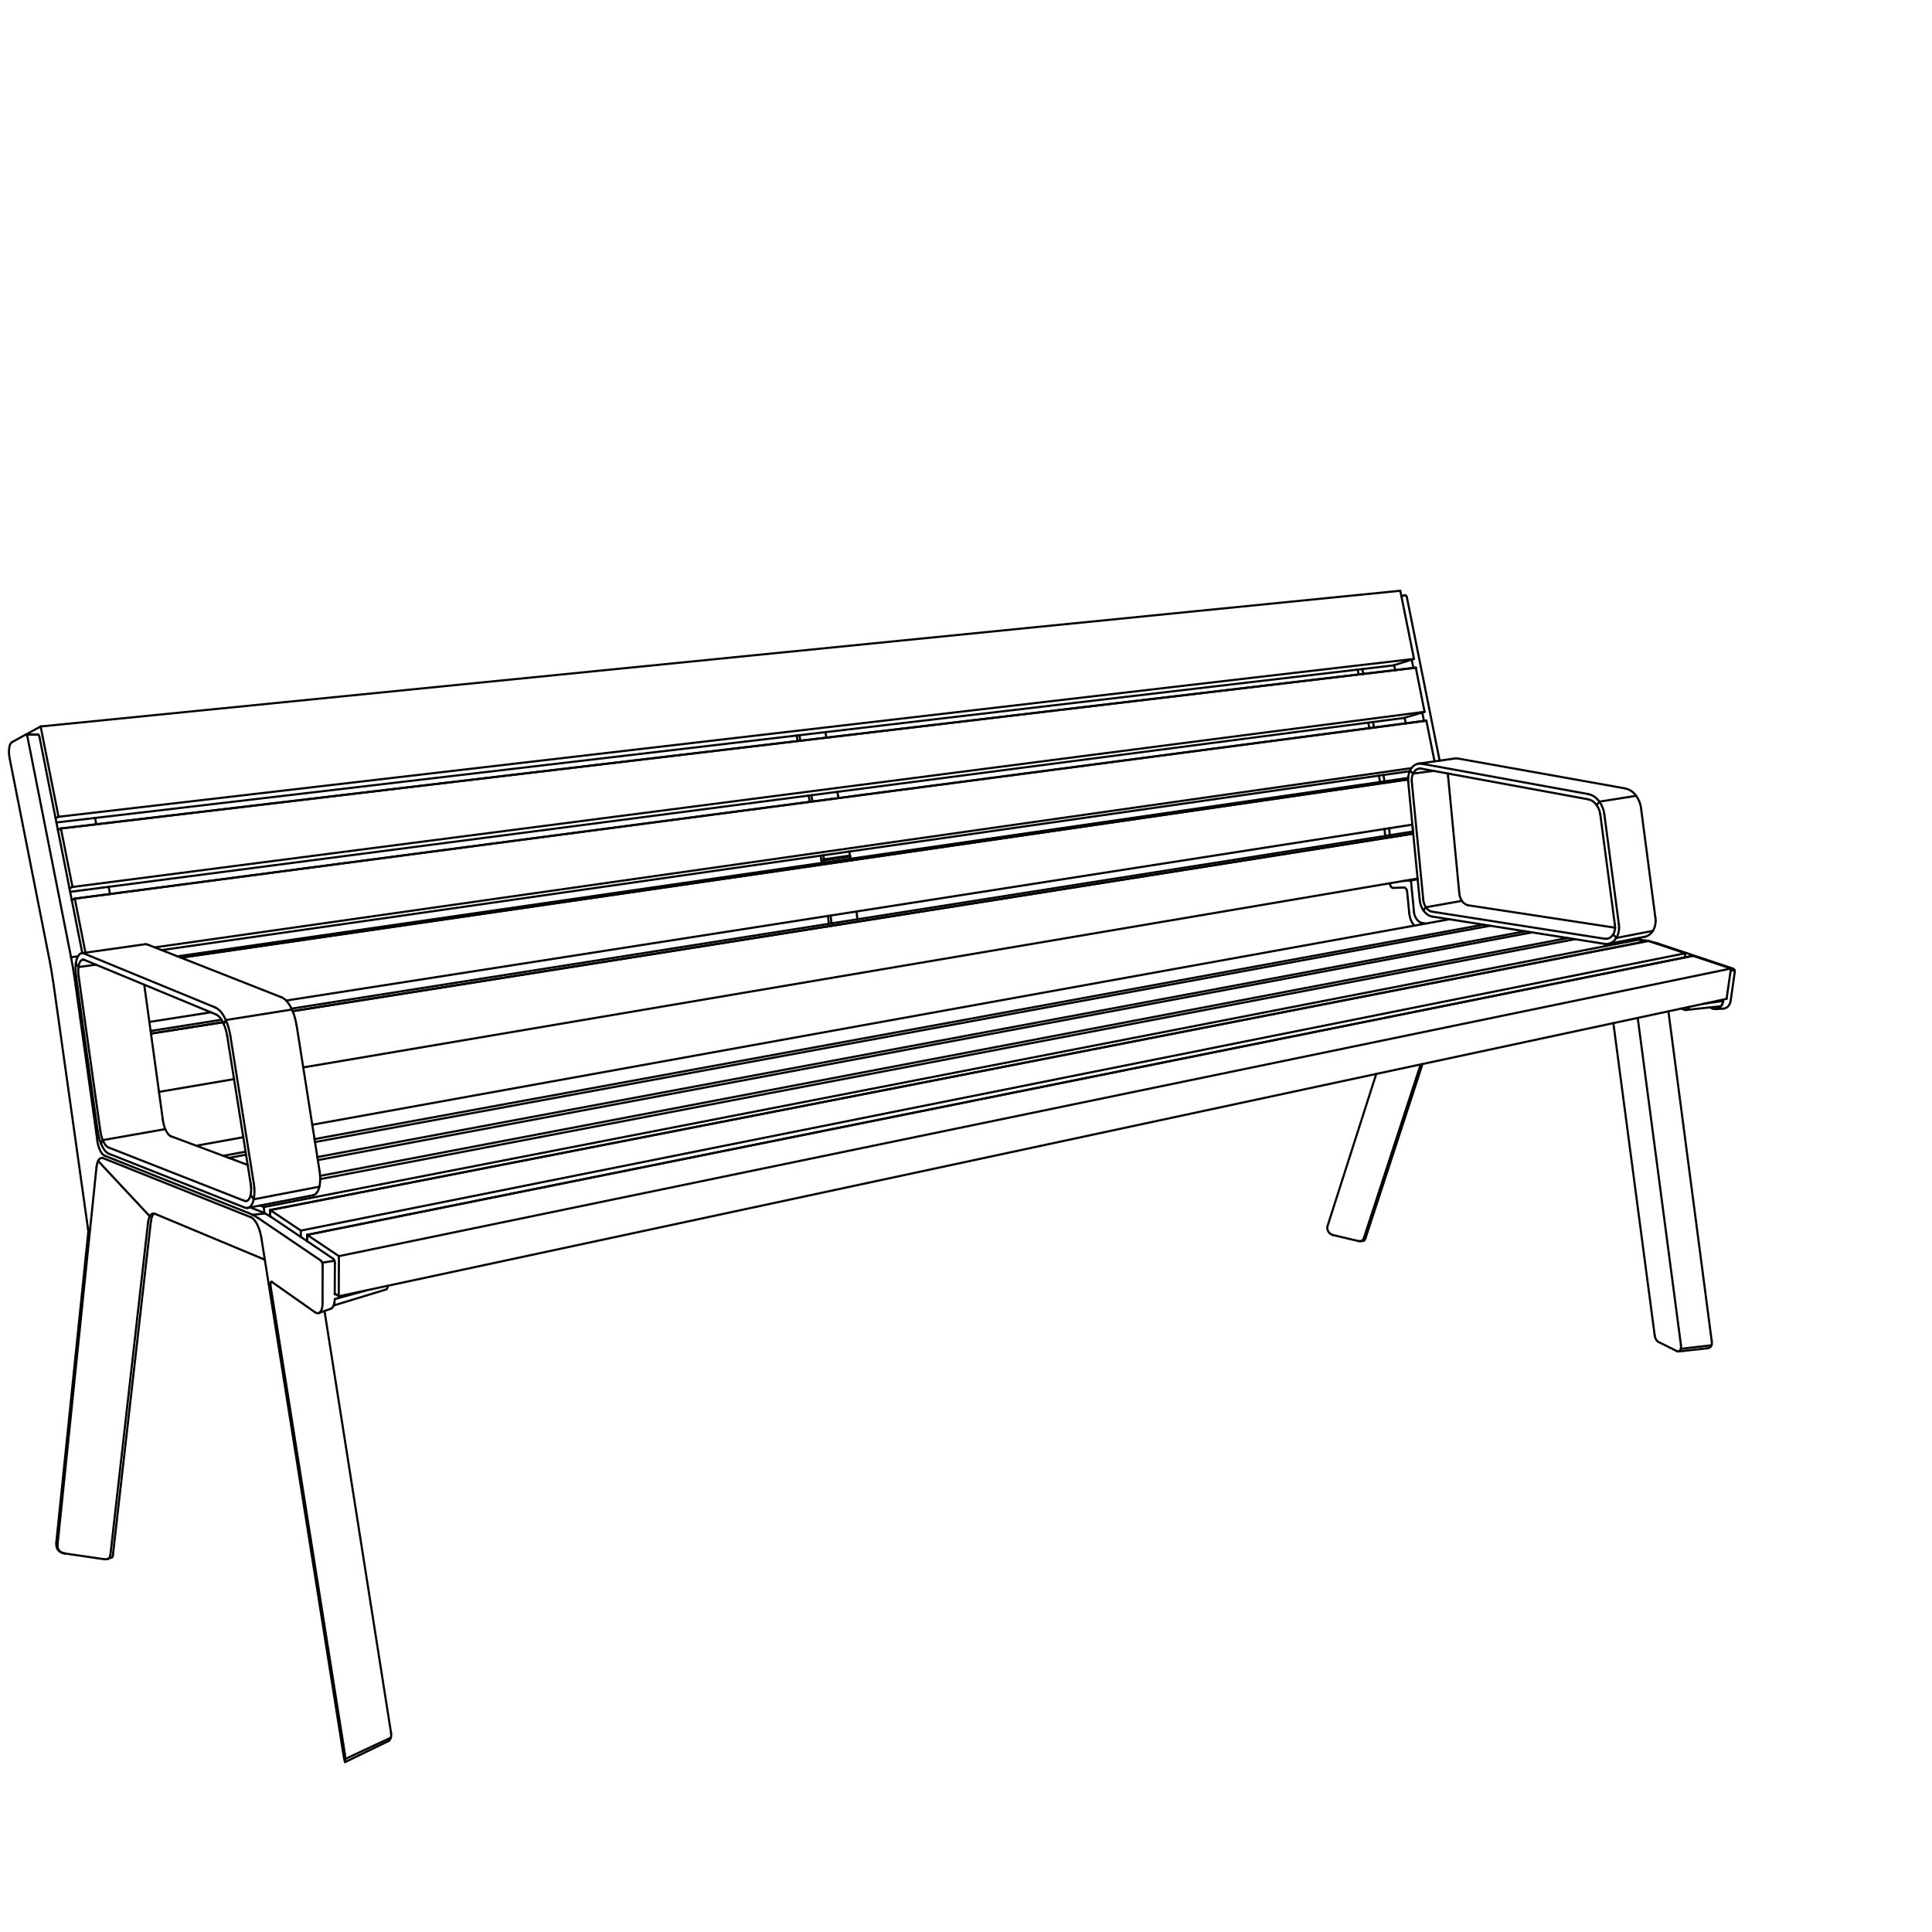 <?xml version="1.0" encoding="UTF-8"?>
<svg id="Vrstva_1" data-name="Vrstva 1" xmlns="http://www.w3.org/2000/svg" viewBox="0 0 226.77 226.77">
  <defs>
    <style>
      .cls-1 {
        fill: none;
        stroke: #010101;
        stroke-linecap: round;
        stroke-linejoin: round;
        stroke-width: .25px;
      }
    </style>
  </defs>
  <polyline class="cls-1" points="29.42 140.25 29.78 140.77 37.48 139.29"/>
  <polyline class="cls-1" points="26.27 120.2 26.5 119.73 34.28 118.49"/>
  <polyline class="cls-1" points="8.9 113.09 9.22 113.51 11.24 113.23"/>
  <line class="cls-1" x1="165.29" y1="91.77" x2="166.39" y2="103.12"/>
  <line class="cls-1" x1="165.5" y1="90.45" x2="165.86" y2="90.8"/>
  <line class="cls-1" x1="165.86" y1="90.8" x2="168.29" y2="90.48"/>
  <polyline class="cls-1" points="187.4 94.5 187.74 94.09 192.04 93.41"/>
  <polyline class="cls-1" points="189.35 109.68 189.73 110.09 194.01 109.26"/>
  <polyline class="cls-1" points="167.06 106.85 167.36 106.49 171.59 105.74"/>
  <polyline class="cls-1" points="11.86 134.22 12.06 133.82 19.4 132.53"/>
  <line class="cls-1" x1="9.72" y1="112.64" x2="9.8" y2="112.63"/>
  <path class="cls-1" d="m29.79,138.92c.03.18.05.36.06.55"/>
  <line class="cls-1" x1="192.55" y1="110.25" x2="191.97" y2="110.16"/>
  <line class="cls-1" x1="166.18" y1="78.37" x2="167.21" y2="83.55"/>
  <line class="cls-1" x1="7.15" y1="97.24" x2="6.79" y2="97.41"/>
  <line class="cls-1" x1="166.16" y1="78.38" x2="166.18" y2="78.37"/>
  <line class="cls-1" x1="8.51" y1="104.11" x2="7.15" y2="97.25"/>
  <line class="cls-1" x1="35.31" y1="144.44" x2="31.71" y2="142.03"/>
  <line class="cls-1" x1="193.46" y1="110.44" x2="193.46" y2="110.44"/>
  <line class="cls-1" x1="167.42" y1="84.59" x2="168.38" y2="89.36"/>
  <line class="cls-1" x1="8.78" y1="105.48" x2="8.42" y2="105.63"/>
  <line class="cls-1" x1="167.41" y1="84.59" x2="167.42" y2="84.58"/>
  <line class="cls-1" x1="6.87" y1="95.87" x2="6.52" y2="96.04"/>
  <line class="cls-1" x1="164.36" y1="69.34" x2="4.77" y2="85.27"/>
  <line class="cls-1" x1="3.07" y1="86.2" x2="4.77" y2="85.27"/>
  <line class="cls-1" x1="26.21" y1="135.66" x2="28.83" y2="135.18"/>
  <line class="cls-1" x1="25.3" y1="140.38" x2="25.3" y2="140.38"/>
  <line class="cls-1" x1="10.03" y1="111.82" x2="8.78" y2="105.48"/>
  <line class="cls-1" x1="24.75" y1="118.82" x2="17.53" y2="119.95"/>
  <path class="cls-1" d="m96.74,100.98s-.01-.08-.02-.12"/>
  <path class="cls-1" d="m99.77,100.42s.01.08.02.12"/>
  <path class="cls-1" d="m96.42,100.95s0,.03,0,.05"/>
  <path class="cls-1" d="m96.72,100.86c-.03-.16-.06-.32-.09-.47"/>
  <line class="cls-1" x1="99.79" y1="100.54" x2="99.82" y2="100.8"/>
  <line class="cls-1" x1="96.43" y1="101" x2="96.46" y2="101.29"/>
  <line class="cls-1" x1="100.67" y1="108.18" x2="100.67" y2="108.18"/>
  <line class="cls-1" x1="97.6" y1="108.38" x2="97.49" y2="107.46"/>
  <line class="cls-1" x1="97.63" y1="108.66" x2="97.63" y2="108.66"/>
  <line class="cls-1" x1="198.7" y1="112.19" x2="203.17" y2="113.68"/>
  <line class="cls-1" x1="198.7" y1="112.19" x2="198.7" y2="112.19"/>
  <path class="cls-1" d="m194.33,108.12c0-.14,0-.27-.02-.41"/>
  <path class="cls-1" d="m166.85,89.64c-.12-.02-.23-.02-.35,0"/>
  <line class="cls-1" x1="171.11" y1="89.03" x2="190.75" y2="92.54"/>
  <path class="cls-1" d="m190.75,92.54c.26.05.51.16.73.31.22.15.41.34.57.56.31.43.51.95.58,1.47"/>
  <path class="cls-1" d="m188.31,95.58c-.07-.53-.26-1.05-.57-1.48-.16-.22-.35-.41-.57-.57s-.47-.27-.73-.31"/>
  <line class="cls-1" x1="192.62" y1="94.88" x2="194.3" y2="107.71"/>
  <line class="cls-1" x1="190.02" y1="108.53" x2="188.31" y2="95.58"/>
  <path class="cls-1" d="m188.35,110.79c.15.02.3.02.44,0"/>
  <path class="cls-1" d="m194.33,108.12c0,.4-.11.8-.32,1.14-.1.17-.24.32-.4.44-.16.12-.34.21-.54.25"/>
  <path class="cls-1" d="m189.55,108.57c.01.1.02.19.02.29"/>
  <line class="cls-1" x1="187.84" y1="95.64" x2="189.55" y2="108.57"/>
  <path class="cls-1" d="m17.03,110.83c.09-.01.18,0,.27.04"/>
  <path class="cls-1" d="m28.91,140.97c-.08.02-.17,0-.25-.03"/>
  <path class="cls-1" d="m19.12,131.48c.05.35.14.73.28,1.05.07.16.16.33.26.48.1.14.24.29.4.36"/>
  <path class="cls-1" d="m186.41,93.82c.2.04.39.12.56.24.17.12.31.27.43.43.24.33.39.74.44,1.14"/>
  <line class="cls-1" x1="169.97" y1="91.12" x2="171.29" y2="104.88"/>
  <path class="cls-1" d="m171.29,104.88c.03.3.13.61.3.86.09.13.19.24.32.33s.27.16.42.18"/>
  <line class="cls-1" x1="172.33" y1="106.26" x2="189.57" y2="108.89"/>
  <path class="cls-1" d="m188.67,110.18c-.1.02-.21.02-.31,0"/>
  <path class="cls-1" d="m18.08,142.44c-.13.11-.21.28-.26.43-.05.16-.09.33-.1.49"/>
  <path class="cls-1" d="m29.42,138.93c.02.13.04.26.04.39"/>
  <path class="cls-1" d="m28.72,141.74c.11.04.23.06.35.04"/>
  <path class="cls-1" d="m37.57,138c-.01-.18-.03-.36-.06-.54"/>
  <line class="cls-1" x1="38.84" y1="153.61" x2="37.41" y2="154.12"/>
  <path class="cls-1" d="m30.48,144.44c-.1-.31-.23-.62-.39-.9-.08-.14-.18-.28-.29-.4-.11-.12-.24-.23-.39-.29"/>
  <path class="cls-1" d="m12.64,182.98c.09-.03.16-.08.22-.16.06-.07.09-.16.1-.25"/>
  <path class="cls-1" d="m40.54,206.81s0,0,0,0c0,0,0-.01,0-.02,0-.03,0-.05,0-.08,0-.04,0-.07,0-.11,0-.07,0-.15-.01-.22-.01-.15-.03-.29-.05-.44"/>
  <line class="cls-1" x1="3.05" y1="86.22" x2="4.46" y2="86.23"/>
  <path class="cls-1" d="m3.07,86.22c.05.01.09.09.11.13.02.05.04.11.05.17"/>
  <path class="cls-1" d="m8.34,112.36c.07.38.14.75.21,1.13.06.38.12.76.18,1.14"/>
  <line class="cls-1" x1="40.3" y1="205.88" x2="30.67" y2="145.25"/>
  <path class="cls-1" d="m29.41,142.86c-5.76-2.3-11.52-4.61-17.28-6.91"/>
  <path class="cls-1" d="m39.25,152.93c-.02.13-.06.27-.13.39-.06.12-.15.24-.29.29"/>
  <path class="cls-1" d="m18.2,142.48c-.1-.04-.2-.05-.3-.02"/>
  <line class="cls-1" x1="8.73" y1="114.63" x2="11.43" y2="133.9"/>
  <line class="cls-1" x1="12.28" y1="135.65" x2="29.21" y2="142.39"/>
  <line class="cls-1" x1="30.36" y1="143.01" x2="37.67" y2="147.97"/>
  <path class="cls-1" d="m170.76,89.03c.12-.02.23-.01.35,0"/>
  <line class="cls-1" x1="9.66" y1="111.88" x2="4.64" y2="86.53"/>
  <line class="cls-1" x1="3.23" y1="86.52" x2="8.34" y2="112.36"/>
  <line class="cls-1" x1="36.99" y1="154.04" x2="31.93" y2="150.48"/>
  <line class="cls-1" x1="37.87" y1="148.5" x2="37.86" y2="152.98"/>
  <line class="cls-1" x1="39.31" y1="148.27" x2="39.29" y2="151.93"/>
  <line class="cls-1" x1="31.85" y1="142.86" x2="39.1" y2="147.74"/>
  <path class="cls-1" d="m31.85,142.86c-.12-.08-.23-.15-.36-.22-.12-.07-.24-.14-.37-.2"/>
  <path class="cls-1" d="m30.69,142.24c.15.06.29.12.43.19"/>
  <path class="cls-1" d="m166.57,90.21c.08-.01.17-.01.25,0"/>
  <path class="cls-1" d="m197.93,118.55c.09-.01.17-.05.23-.12.06-.07.09-.16.11-.24"/>
  <path class="cls-1" d="m201.79,118.13c-1.29.14-2.57.27-3.86.41"/>
  <path class="cls-1" d="m159.66,145.69c.2-.02.35-.14.41-.33"/>
  <path class="cls-1" d="m193.43,110.45c-.08-.01-.16-.03-.24-.04"/>
  <line class="cls-1" x1="193.07" y1="109.95" x2="188.79" y2="110.78"/>
  <path class="cls-1" d="m166.5,89.63c-.23.03-.43.14-.6.28-.17.15-.3.34-.4.54-.19.4-.25.88-.21,1.32"/>
  <line class="cls-1" x1="166.5" y1="89.63" x2="170.76" y2="89.03"/>
  <line class="cls-1" x1="188.35" y1="110.79" x2="168.1" y2="107.58"/>
  <line class="cls-1" x1="166.82" y1="90.22" x2="186.41" y2="93.82"/>
  <line class="cls-1" x1="166.39" y1="103.12" x2="166.64" y2="105.63"/>
  <line class="cls-1" x1="165.78" y1="96.79" x2="165.88" y2="97.85"/>
  <path class="cls-1" d="m166.64,105.63c.04.43.18.86.43,1.22.12.18.27.34.44.47.17.13.37.22.59.26"/>
  <path class="cls-1" d="m189.57,108.86c0,.28-.07.58-.22.82s-.38.44-.67.5"/>
  <line class="cls-1" x1="39.76" y1="152.15" x2="39.78" y2="147.44"/>
  <line class="cls-1" x1="203.17" y1="113.68" x2="202.66" y2="117.24"/>
  <line class="cls-1" x1="198.7" y1="112.19" x2="36.05" y2="144.94"/>
  <line class="cls-1" x1="39.76" y1="152.15" x2="202.66" y2="117.24"/>
  <line class="cls-1" x1="36.05" y1="144.94" x2="198.7" y2="112.19"/>
  <line class="cls-1" x1="39.78" y1="147.44" x2="36.05" y2="144.94"/>
  <line class="cls-1" x1="203.17" y1="113.68" x2="39.78" y2="147.44"/>
  <line class="cls-1" x1="165.88" y1="97.85" x2="34.36" y2="118.68"/>
  <line class="cls-1" x1="165.86" y1="97.6" x2="34.23" y2="118.39"/>
  <line class="cls-1" x1="34.36" y1="118.69" x2="165.88" y2="97.85"/>
  <line class="cls-1" x1="166.39" y1="103.12" x2="35.59" y2="125.29"/>
  <line class="cls-1" x1="165.27" y1="91.49" x2="21.23" y2="112.41"/>
  <line class="cls-1" x1="165.28" y1="91.31" x2="20.82" y2="112.25"/>
  <line class="cls-1" x1="21.24" y1="112.41" x2="165.27" y2="91.49"/>
  <line class="cls-1" x1="165.78" y1="96.79" x2="33.6" y2="117.44"/>
  <line class="cls-1" x1="4.77" y1="85.27" x2="6.87" y2="95.87"/>
  <line class="cls-1" x1="165.97" y1="77.34" x2="164.36" y2="69.34"/>
  <line class="cls-1" x1="165.97" y1="77.34" x2="6.87" y2="95.87"/>
  <line class="cls-1" x1="163.56" y1="78.1" x2="165.97" y2="77.34"/>
  <line class="cls-1" x1="163.56" y1="78.1" x2="6.62" y2="96.54"/>
  <line class="cls-1" x1="167.42" y1="84.58" x2="8.78" y2="105.48"/>
  <line class="cls-1" x1="18.96" y1="111.52" x2="165.47" y2="90.52"/>
  <line class="cls-1" x1="8.78" y1="105.48" x2="167.42" y2="84.59"/>
  <line class="cls-1" x1="197.82" y1="111.89" x2="197.75" y2="112.38"/>
  <line class="cls-1" x1="193.46" y1="110.44" x2="31.71" y2="142.03"/>
  <line class="cls-1" x1="31.71" y1="142.03" x2="193.47" y2="110.44"/>
  <line class="cls-1" x1="193.47" y1="110.44" x2="197.82" y2="111.89"/>
  <line class="cls-1" x1="36.65" y1="132.02" x2="170.13" y2="107.9"/>
  <line class="cls-1" x1="23.03" y1="134.48" x2="28.56" y2="133.48"/>
  <line class="cls-1" x1="167.21" y1="83.55" x2="164.8" y2="84.27"/>
  <line class="cls-1" x1="166.18" y1="78.37" x2="7.15" y2="97.24"/>
  <line class="cls-1" x1="8.23" y1="104.68" x2="164.8" y2="84.27"/>
  <line class="cls-1" x1="7.15" y1="97.25" x2="166.18" y2="78.37"/>
  <line class="cls-1" x1="167.21" y1="83.55" x2="8.51" y2="104.11"/>
  <line class="cls-1" x1="192.55" y1="110.25" x2="192.54" y2="110.62"/>
  <path class="cls-1" d="m9.72,112.64c.07,0,.13,0,.19.03"/>
  <path class="cls-1" d="m29.07,141.78c.22-.04.38-.22.49-.4.11-.18.18-.4.22-.61.09-.42.1-.88.07-1.3"/>
  <line class="cls-1" x1="36.75" y1="140.29" x2="29.07" y2="141.78"/>
  <path class="cls-1" d="m9.6,111.88c-.06,0-.11.03-.16.05-.06.03-.11.08-.15.13-.08.09-.15.2-.2.31-.1.22-.16.48-.19.72-.06.48-.04,1,.02,1.48"/>
  <line class="cls-1" x1="9.6" y1="111.88" x2="17.03" y2="110.83"/>
  <line class="cls-1" x1="28.66" y1="140.94" x2="12.72" y2="134.68"/>
  <line class="cls-1" x1="28.72" y1="141.74" x2="12.78" y2="135.42"/>
  <line class="cls-1" x1="20.07" y1="133.37" x2="29.08" y2="136.74"/>
  <path class="cls-1" d="m12.72,134.68c-.17-.07-.31-.23-.4-.37-.1-.15-.19-.32-.26-.49-.14-.33-.23-.71-.28-1.06"/>
  <line class="cls-1" x1="16.93" y1="115.58" x2="19.12" y2="131.48"/>
  <path class="cls-1" d="m9.23,114.57c-.05-.34-.06-.71-.02-1.06.02-.17.06-.35.13-.51.04-.08.08-.16.14-.22.06-.06.13-.12.23-.13"/>
  <line class="cls-1" x1="9.91" y1="112.67" x2="25.35" y2="119.07"/>
  <path class="cls-1" d="m25.35,119.07c.22.09.41.29.55.48.14.19.27.42.36.64.2.44.33.94.41,1.42"/>
  <line class="cls-1" x1="26.67" y1="121.61" x2="29.42" y2="138.93"/>
  <path class="cls-1" d="m37.57,138c.03.42.01.88-.08,1.29-.05.21-.12.42-.23.6-.11.18-.27.35-.5.39"/>
  <line class="cls-1" x1="34.81" y1="120.32" x2="37.51" y2="137.46"/>
  <path class="cls-1" d="m33.07,117.07c.29.12.54.37.72.61.19.25.35.54.48.82.26.57.44,1.21.53,1.83"/>
  <line class="cls-1" x1="25.31" y1="118.27" x2="9.86" y2="111.92"/>
  <line class="cls-1" x1="17.3" y1="110.86" x2="33.07" y2="117.07"/>
  <path class="cls-1" d="m9.86,111.92c-.08-.03-.17-.05-.26-.04"/>
  <line class="cls-1" x1="8.92" y1="114.57" x2="11.46" y2="132.74"/>
  <path class="cls-1" d="m11.46,132.74c.07.5.2,1.02.39,1.49.1.23.22.47.36.68.13.19.33.42.56.51"/>
  <path class="cls-1" d="m29.47,139.32c.02.3.01.63-.05.93-.03.15-.08.3-.16.44-.08.13-.19.26-.35.29"/>
  <path class="cls-1" d="m39.4,151.9s-.07.02-.11.02"/>
  <line class="cls-1" x1="29.37" y1="141.72" x2="30.69" y2="142.24"/>
  <path class="cls-1" d="m11.15,96l.15.75"/>
  <path class="cls-1" d="m12.75,104.09c.06.28.11.56.17.85"/>
  <path class="cls-1" d="m169.96,90.79c0,.11,0,.21,0,.32"/>
  <path class="cls-1" d="m45.51,150.92c0,.08-.02.17-.04.25-.02.07-.07.16-.15.19"/>
  <line class="cls-1" x1="36.05" y1="145.69" x2="36.05" y2="144.94"/>
  <line class="cls-1" x1="39.4" y1="151.9" x2="39.76" y2="152.15"/>
  <line class="cls-1" x1="31.71" y1="142.77" x2="31.71" y2="142.03"/>
  <line class="cls-1" x1="35.31" y1="145.19" x2="35.31" y2="144.44"/>
  <line class="cls-1" x1="3.07" y1="86.22" x2="3.07" y2="86.2"/>
  <line class="cls-1" x1="8.42" y1="105.64" x2="8.78" y2="105.48"/>
  <line class="cls-1" x1="6.8" y1="97.41" x2="7.15" y2="97.25"/>
  <line class="cls-1" x1="8.15" y1="104.26" x2="8.51" y2="104.11"/>
  <line class="cls-1" x1="31.02" y1="142.38" x2="30.97" y2="141.68"/>
  <path class="cls-1" d="m45.32,151.35c-2.05.62-4.1,1.25-6.15,1.88"/>
  <path class="cls-1" d="m17.9,142.46c-.2.06-.32.26-.38.43-.07.18-.12.39-.14.58"/>
  <line class="cls-1" x1="13.16" y1="182.79" x2="12.64" y2="182.98"/>
  <path class="cls-1" d="m29.64,142.59c.13.06.25.13.37.2s.24.15.36.23"/>
  <path class="cls-1" d="m37.86,152.98c0,.21-.02.44-.08.64-.03.1-.07.21-.13.29-.06.09-.14.17-.24.21"/>
  <path class="cls-1" d="m11.33,136.97c-1.52,14.76-3.05,29.53-4.57,44.29"/>
  <path class="cls-1" d="m190.02,108.53c.02.14.03.27.02.41"/>
  <path class="cls-1" d="m12.95,182.58c1.48-13.04,2.95-26.07,4.43-39.11"/>
  <path class="cls-1" d="m39.22,153.04s.02-.07.03-.1"/>
  <path class="cls-1" d="m31.09,147.87s-.07-.04-.1-.05"/>
  <path class="cls-1" d="m39.22,153.04s0,0,0,0"/>
  <line class="cls-1" x1="38.09" y1="153.88" x2="45.9" y2="203.4"/>
  <path class="cls-1" d="m45.55,204.38c-1.67.81-3.34,1.62-5.01,2.43"/>
  <path class="cls-1" d="m37.41,154.12c-.15.05-.3,0-.42-.09"/>
  <path class="cls-1" d="m40.53,206.81s0,0,0,0"/>
  <path class="cls-1" d="m40.53,206.81s-.04-.06-.06-.08"/>
  <path class="cls-1" d="m3.05,86.22s.01,0,.02,0"/>
  <path class="cls-1" d="m31.84,150.46s.06,0,.08.01"/>
  <path class="cls-1" d="m45.9,203.4c.01.09.02.18.02.28,0,.09-.02.19-.04.28-.05.17-.16.35-.33.43"/>
  <path class="cls-1" d="m10.33,144.23c.03.19.04.39.02.58"/>
  <path class="cls-1" d="m5.85,112.88c.07.37.14.74.2,1.12.06.37.12.75.17,1.12"/>
  <path class="cls-1" d="m1.13,89c-.03-.16-.05-.33-.07-.49-.01-.17-.01-.33,0-.5.01-.16.04-.33.08-.49.04-.14.12-.33.27-.41"/>
  <path class="cls-1" d="m3.02,86.22s.02,0,.03,0"/>
  <path class="cls-1" d="m12.28,135.65c-.15-.06-.28-.21-.37-.34-.09-.14-.17-.29-.23-.44-.06-.16-.12-.31-.16-.48-.04-.16-.08-.33-.1-.49"/>
  <path class="cls-1" d="m29.21,142.39c.15.06.29.12.43.19"/>
  <path class="cls-1" d="m37.67,147.97s.07.07.09.11c.03.04.04.09.06.13.03.09.05.19.05.29"/>
  <path class="cls-1" d="m31.92,150.47s.01,0,.01.01"/>
  <path class="cls-1" d="m31.75,150.87c-.01-.07-.01-.15,0-.22,0-.04.01-.07.03-.11.01-.03.04-.07.07-.08"/>
  <path class="cls-1" d="m30.67,145.25c-.04-.27-.11-.54-.19-.8"/>
  <path class="cls-1" d="m12.12,135.95c-.12-.05-.25-.05-.36.02-.11.06-.19.17-.24.28-.11.21-.16.49-.19.72"/>
  <path class="cls-1" d="m39.25,152.93c.03-.14.04-.31.04-.45"/>
  <line class="cls-1" x1="30.99" y1="147.82" x2="18.2" y2="142.48"/>
  <path class="cls-1" d="m4.64,86.53c-.01-.06-.03-.12-.05-.17-.02-.04-.06-.12-.11-.13"/>
  <path class="cls-1" d="m4.48,86.23s-.01,0-.02,0"/>
  <line class="cls-1" x1="10.33" y1="144.23" x2="6.23" y2="115.12"/>
  <path class="cls-1" d="m93.95,86.94c-.04-.22-.09-.43-.13-.65"/>
  <line class="cls-1" x1="5.85" y1="112.88" x2="1.13" y2="89"/>
  <line class="cls-1" x1="1.41" y1="87.11" x2="3.02" y2="86.22"/>
  <path class="cls-1" d="m39.1,147.74s.07.07.1.11c.03.04.04.09.06.13.03.09.05.19.05.29"/>
  <path class="cls-1" d="m17.71,143.36c-1.48,13.03-2.96,26.06-4.45,39.09"/>
  <line class="cls-1" x1="31.75" y1="150.87" x2="40.49" y2="205.93"/>
  <path class="cls-1" d="m13.27,182.46c0,.06-.01.12-.03.17,0,.03-.01.06-.02.08,0,.02-.03.06-.05.07"/>
  <line class="cls-1" x1="6.61" y1="181.05" x2="10.34" y2="144.82"/>
  <path class="cls-1" d="m7.61,182.34l4.66.68"/>
  <path class="cls-1" d="m6.76,181.26c-.02.21,0,.44.11.63.11.2.3.32.51.39"/>
  <path class="cls-1" d="m7.38,182.28c.08.03.15.04.23.05"/>
  <path class="cls-1" d="m7.61,182.34c-.3-.04-.6-.16-.79-.41-.2-.25-.24-.57-.21-.87"/>
  <path class="cls-1" d="m12.27,183.01c.12.02.25.01.36-.03"/>
  <path class="cls-1" d="m40.3,205.88c.02.14.05.28.07.42.01.07.03.14.04.21,0,.04.04.17.06.21"/>
  <path class="cls-1" d="m188.79,110.78c.2-.04.38-.12.54-.25.16-.12.29-.28.4-.45.21-.34.3-.75.31-1.15"/>
  <line class="cls-1" x1="188.36" y1="110.19" x2="168.1" y2="107.01"/>
  <path class="cls-1" d="m168.1,107.01c-.16-.02-.3-.09-.42-.18-.13-.09-.23-.21-.32-.34-.17-.26-.27-.57-.3-.87"/>
  <line class="cls-1" x1="167.06" y1="105.62" x2="165.71" y2="91.74"/>
  <path class="cls-1" d="m165.71,91.74c-.03-.31.01-.65.15-.94.07-.14.16-.28.28-.38.12-.11.27-.18.43-.2"/>
  <line class="cls-1" x1="186.44" y1="93.21" x2="166.85" y2="89.64"/>
  <line class="cls-1" x1="36.97" y1="134.05" x2="174.92" y2="108.66"/>
  <line class="cls-1" x1="37.25" y1="135.81" x2="179" y2="109.31"/>
  <line class="cls-1" x1="36.05" y1="144.94" x2="36.05" y2="145.69"/>
  <line class="cls-1" x1="165.67" y1="90.16" x2="18.16" y2="111.2"/>
  <line class="cls-1" x1="31.71" y1="142.03" x2="31.71" y2="142.77"/>
  <line class="cls-1" x1="197.82" y1="111.89" x2="35.31" y2="144.44"/>
  <line class="cls-1" x1="37.31" y1="136.17" x2="179.82" y2="109.44"/>
  <line class="cls-1" x1="37.57" y1="138.02" x2="184.01" y2="110.1"/>
  <line class="cls-1" x1="36.92" y1="133.7" x2="174.11" y2="108.53"/>
  <line class="cls-1" x1="37.58" y1="138.4" x2="184.86" y2="110.24"/>
  <line class="cls-1" x1="30.97" y1="141.68" x2="192.55" y2="110.25"/>
  <path class="cls-1" d="m163.63,78.08c.04.19.08.39.12.58"/>
  <path class="cls-1" d="m164.87,84.25c.04.22.09.44.13.66"/>
  <path class="cls-1" d="m95.37,94.07c-.05-.25-.1-.49-.15-.74"/>
  <path class="cls-1" d="m167.38,108.4c-.15-.03-.31-.05-.46-.07"/>
  <path class="cls-1" d="m99.68,99.95c.03.16.06.31.09.47"/>
  <path class="cls-1" d="m197.33,118.38c.12.04.24.08.36.13"/>
  <line class="cls-1" x1="197.82" y1="112.36" x2="197.76" y2="112.34"/>
  <path class="cls-1" d="m98.28,92.94c.05.24.1.49.15.73"/>
  <line class="cls-1" x1="164.49" y1="69.97" x2="164.89" y2="69.87"/>
  <path class="cls-1" d="m162.51,97.3c.03.27.05.55.08.82"/>
  <path class="cls-1" d="m163.14,103.68s0,.06,0,.09"/>
  <path class="cls-1" d="m159.35,78.59l.12.57"/>
  <path class="cls-1" d="m160.6,84.81c.04.22.09.43.13.65"/>
  <path class="cls-1" d="m161.28,85.39l-.13-.65"/>
  <path class="cls-1" d="m160.02,79.1c-.04-.19-.08-.38-.12-.57"/>
  <path class="cls-1" d="m163.13,98.03c-.03-.27-.05-.55-.08-.82"/>
  <line class="cls-1" x1="168.98" y1="89.28" x2="165.13" y2="70.09"/>
  <line class="cls-1" x1="165.7" y1="77.42" x2="165.9" y2="78.4"/>
  <line class="cls-1" x1="166.94" y1="83.63" x2="167.14" y2="84.62"/>
  <path class="cls-1" d="m162.5,91.72c-.03-.25-.07-.51-.11-.76"/>
  <path class="cls-1" d="m166.02,108.65c-.18-.19-.32-.41-.41-.65-.05-.12-.09-.24-.12-.37-.03-.13-.05-.25-.07-.38"/>
  <path class="cls-1" d="m161.85,91.04c.05.25.09.5.12.76"/>
  <line class="cls-1" x1="189.37" y1="120.09" x2="194.22" y2="156.73"/>
  <path class="cls-1" d="m166.97,124.89c-2.23,6.81-4.46,13.63-6.69,20.44"/>
  <path class="cls-1" d="m201.38,118.44c.18,0,.34-.07.48-.18s.24-.25.31-.41"/>
  <path class="cls-1" d="m197,158.62c.08,0,.14-.05.19-.11.05-.06.08-.13.09-.2.04-.14.04-.3.02-.44"/>
  <path class="cls-1" d="m165.97,107.05c-.12-1.23-.24-2.47-.36-3.7"/>
  <line class="cls-1" x1="165.61" y1="103.36" x2="166.4" y2="103.19"/>
  <path class="cls-1" d="m96.88,85.93c.04.22.09.43.13.65"/>
  <path class="cls-1" d="m96.31,100.43c.04.17.07.35.1.52"/>
  <path class="cls-1" d="m166.92,108.33c-.14-.02-.27-.09-.38-.17-.11-.09-.21-.19-.29-.31-.08-.12-.14-.25-.19-.38s-.08-.27-.09-.41"/>
  <line class="cls-1" x1="197.3" y1="157.87" x2="192.23" y2="119.48"/>
  <path class="cls-1" d="m200.4,158.26c-1.13.12-2.27.24-3.4.37"/>
  <path class="cls-1" d="m202.26,118.39c.12,0,.23-.04.34-.09s.2-.13.27-.22c.15-.18.24-.41.27-.64"/>
  <line class="cls-1" x1="202.26" y1="118.39" x2="201.38" y2="118.44"/>
  <line class="cls-1" x1="160.06" y1="145.64" x2="159.67" y2="145.69"/>
  <path class="cls-1" d="m196.83,158.59c.05.03.11.04.17.03"/>
  <path class="cls-1" d="m203.62,114.07c.01-.08,0-.16-.04-.22-.03-.07-.09-.13-.17-.15"/>
  <path class="cls-1" d="m194.6,110.75c-.15-.05-.29-.09-.44-.13-.15-.04-.3-.08-.45-.11"/>
  <path class="cls-1" d="m193.71,110.5s-.1-.02-.14-.03"/>
  <path class="cls-1" d="m165.13,70.09c-.01-.05-.03-.1-.06-.14-.03-.04-.08-.07-.13-.08"/>
  <path class="cls-1" d="m164.94,69.87s-.04,0-.05,0"/>
  <path class="cls-1" d="m202.26,117.49c-.02.12-.04.24-.1.35"/>
  <path class="cls-1" d="m202.17,117.84c-.07.16-.19.28-.38.3"/>
  <path class="cls-1" d="m201.05,118.39c.11.04.22.05.33.05"/>
  <path class="cls-1" d="m165.61,103.36c-.26.01-.51.02-.77.03"/>
  <line class="cls-1" x1="165.16" y1="104.64" x2="165.42" y2="107.25"/>
  <line class="cls-1" x1="193.18" y1="110.4" x2="192.55" y2="110.31"/>
  <line class="cls-1" x1="203.42" y1="113.69" x2="194.6" y2="110.75"/>
  <line class="cls-1" x1="163.54" y1="104.22" x2="164.77" y2="104.17"/>
  <path class="cls-1" d="m164.84,104.18c.1.02.18.1.23.18.05.08.09.18.09.28"/>
  <path class="cls-1" d="m164.77,104.17s.04,0,.07,0"/>
  <path class="cls-1" d="m163.15,103.76c.01.11.05.22.11.31.03.04.07.08.12.11s.1.05.16.04"/>
  <path class="cls-1" d="m197.69,118.51s.07.02.12.03c.04,0,.08,0,.12,0"/>
  <line class="cls-1" x1="201.05" y1="118.39" x2="200.67" y2="118.25"/>
  <line class="cls-1" x1="203.14" y1="117.45" x2="203.62" y2="114.07"/>
  <path class="cls-1" d="m160.07,145.36c2.23-6.81,4.45-13.61,6.68-20.42"/>
  <line class="cls-1" x1="200.92" y1="157.45" x2="195.83" y2="118.71"/>
  <path class="cls-1" d="m194.22,156.73c.01.08.03.16.05.23.02.08.05.15.09.22.07.13.18.28.32.35"/>
  <path class="cls-1" d="m196.83,158.59c-.71-.35-1.43-.71-2.14-1.06"/>
  <path class="cls-1" d="m159.45,145.67c.07.02.14.02.21.01"/>
  <path class="cls-1" d="m155.82,143.91c1.91-5.95,3.81-11.91,5.72-17.86"/>
  <path class="cls-1" d="m159.45,145.67c-1-.24-2.01-.47-3.01-.71"/>
  <path class="cls-1" d="m156.44,144.96c-.11-.03-.21-.08-.3-.15s-.16-.16-.22-.25c-.06-.1-.1-.2-.12-.31-.02-.11-.02-.23.02-.33"/>
  <path class="cls-1" d="m160.28,145.33c-.02.06-.05.13-.08.18-.03.05-.08.12-.14.13"/>
  <path class="cls-1" d="m200.92,157.45c.02.17.03.38-.06.54-.1.18-.28.24-.46.26"/>
  <line class="cls-1" x1="30.97" y1="141.68" x2="30.5" y2="141.5"/>
  <line class="cls-1" x1="11.78" y1="132.76" x2="9.23" y2="114.57"/>
  <line class="cls-1" x1="29.79" y1="138.92" x2="27.04" y2="121.58"/>
  <path class="cls-1" d="m27.04,121.58c-.1-.62-.27-1.27-.53-1.84-.13-.29-.29-.58-.47-.83-.18-.24-.43-.5-.72-.62"/>
  <line class="cls-1" x1="26.17" y1="119.98" x2="17.72" y2="121.32"/>
  <line class="cls-1" x1="26" y1="119.69" x2="17.68" y2="121.01"/>
  <line class="cls-1" x1="17.72" y1="121.32" x2="26.17" y2="119.99"/>
  <line class="cls-1" x1="27.48" y1="126.66" x2="18.66" y2="128.16"/>
  <line class="cls-1" x1="26.85" y1="135.91" x2="28.88" y2="135.53"/>
  <line class="cls-1" x1="96.8" y1="101.44" x2="96.79" y2="101.43"/>
  <line class="cls-1" x1="96.77" y1="101.24" x2="96.74" y2="100.98"/>
  <line class="cls-1" x1="97.18" y1="107.51" x2="97.29" y2="108.43"/>
  <line class="cls-1" x1="99.84" y1="100.99" x2="99.85" y2="100.99"/>
  <line class="cls-1" x1="100.53" y1="106.98" x2="100.64" y2="107.9"/>
  <path class="cls-1" d="m93.5,86.33c.04.22.09.43.13.65"/>
  <path class="cls-1" d="m94.91,93.38l.15.74"/>
  <line class="cls-1" x1="193.71" y1="110.5" x2="193.69" y2="110.51"/>
  <line class="cls-1" x1="193.18" y1="110.4" x2="192.54" y2="110.61"/>
  <line class="cls-1" x1="164.49" y1="69.98" x2="164.94" y2="69.87"/>
  <line class="cls-1" x1="194.5" y1="110.78" x2="194.6" y2="110.75"/>
  <path class="cls-1" d="m199.95,117.82c.77-.11,1.54-.22,2.31-.33"/>
  <line class="cls-1" x1="8.73" y1="114.63" x2="8.93" y2="114.6"/>
  <path class="cls-1" d="m39.29,152.48c1.22-.34,2.43-.67,3.65-1"/>
  <line class="cls-1" x1="9.15" y1="112.25" x2="8.34" y2="112.36"/>
  <line class="cls-1" x1="3.07" y1="86.22" x2="4.48" y2="86.23"/>
  <line class="cls-1" x1="31.12" y1="142.43" x2="29.64" y2="142.59"/>
  <path class="cls-1" d="m17.58,142.76c-.25-.27-.5-.54-.76-.81-.12-.13-.25-.27-.37-.4-.13-.14-.26-.27-.38-.41-.13-.13-.25-.27-.38-.4-.13-.14-.25-.27-.38-.41-.13-.13-.25-.27-.38-.4-.13-.14-.25-.27-.38-.41l-3.03-3.25"/>
  <line class="cls-1" x1="37.82" y1="148.21" x2="39.26" y2="147.98"/>
  <path class="cls-1" d="m40.55,206.45c1.77-.83,3.55-1.66,5.32-2.49"/>
  <path class="cls-1" d="m197.28,158.32c1.21-.14,2.42-.28,3.62-.42"/>
  <line class="cls-1" x1="203.13" y1="113.97" x2="203.59" y2="113.84"/>
  <line class="cls-1" x1="99.77" y1="100.42" x2="96.72" y2="100.86"/>
  <line class="cls-1" x1="96.74" y1="100.98" x2="99.79" y2="100.54"/>
  <line class="cls-1" x1="96.72" y1="100.86" x2="96.42" y2="100.95"/>
  <line class="cls-1" x1="96.43" y1="101" x2="96.74" y2="100.98"/>
</svg>